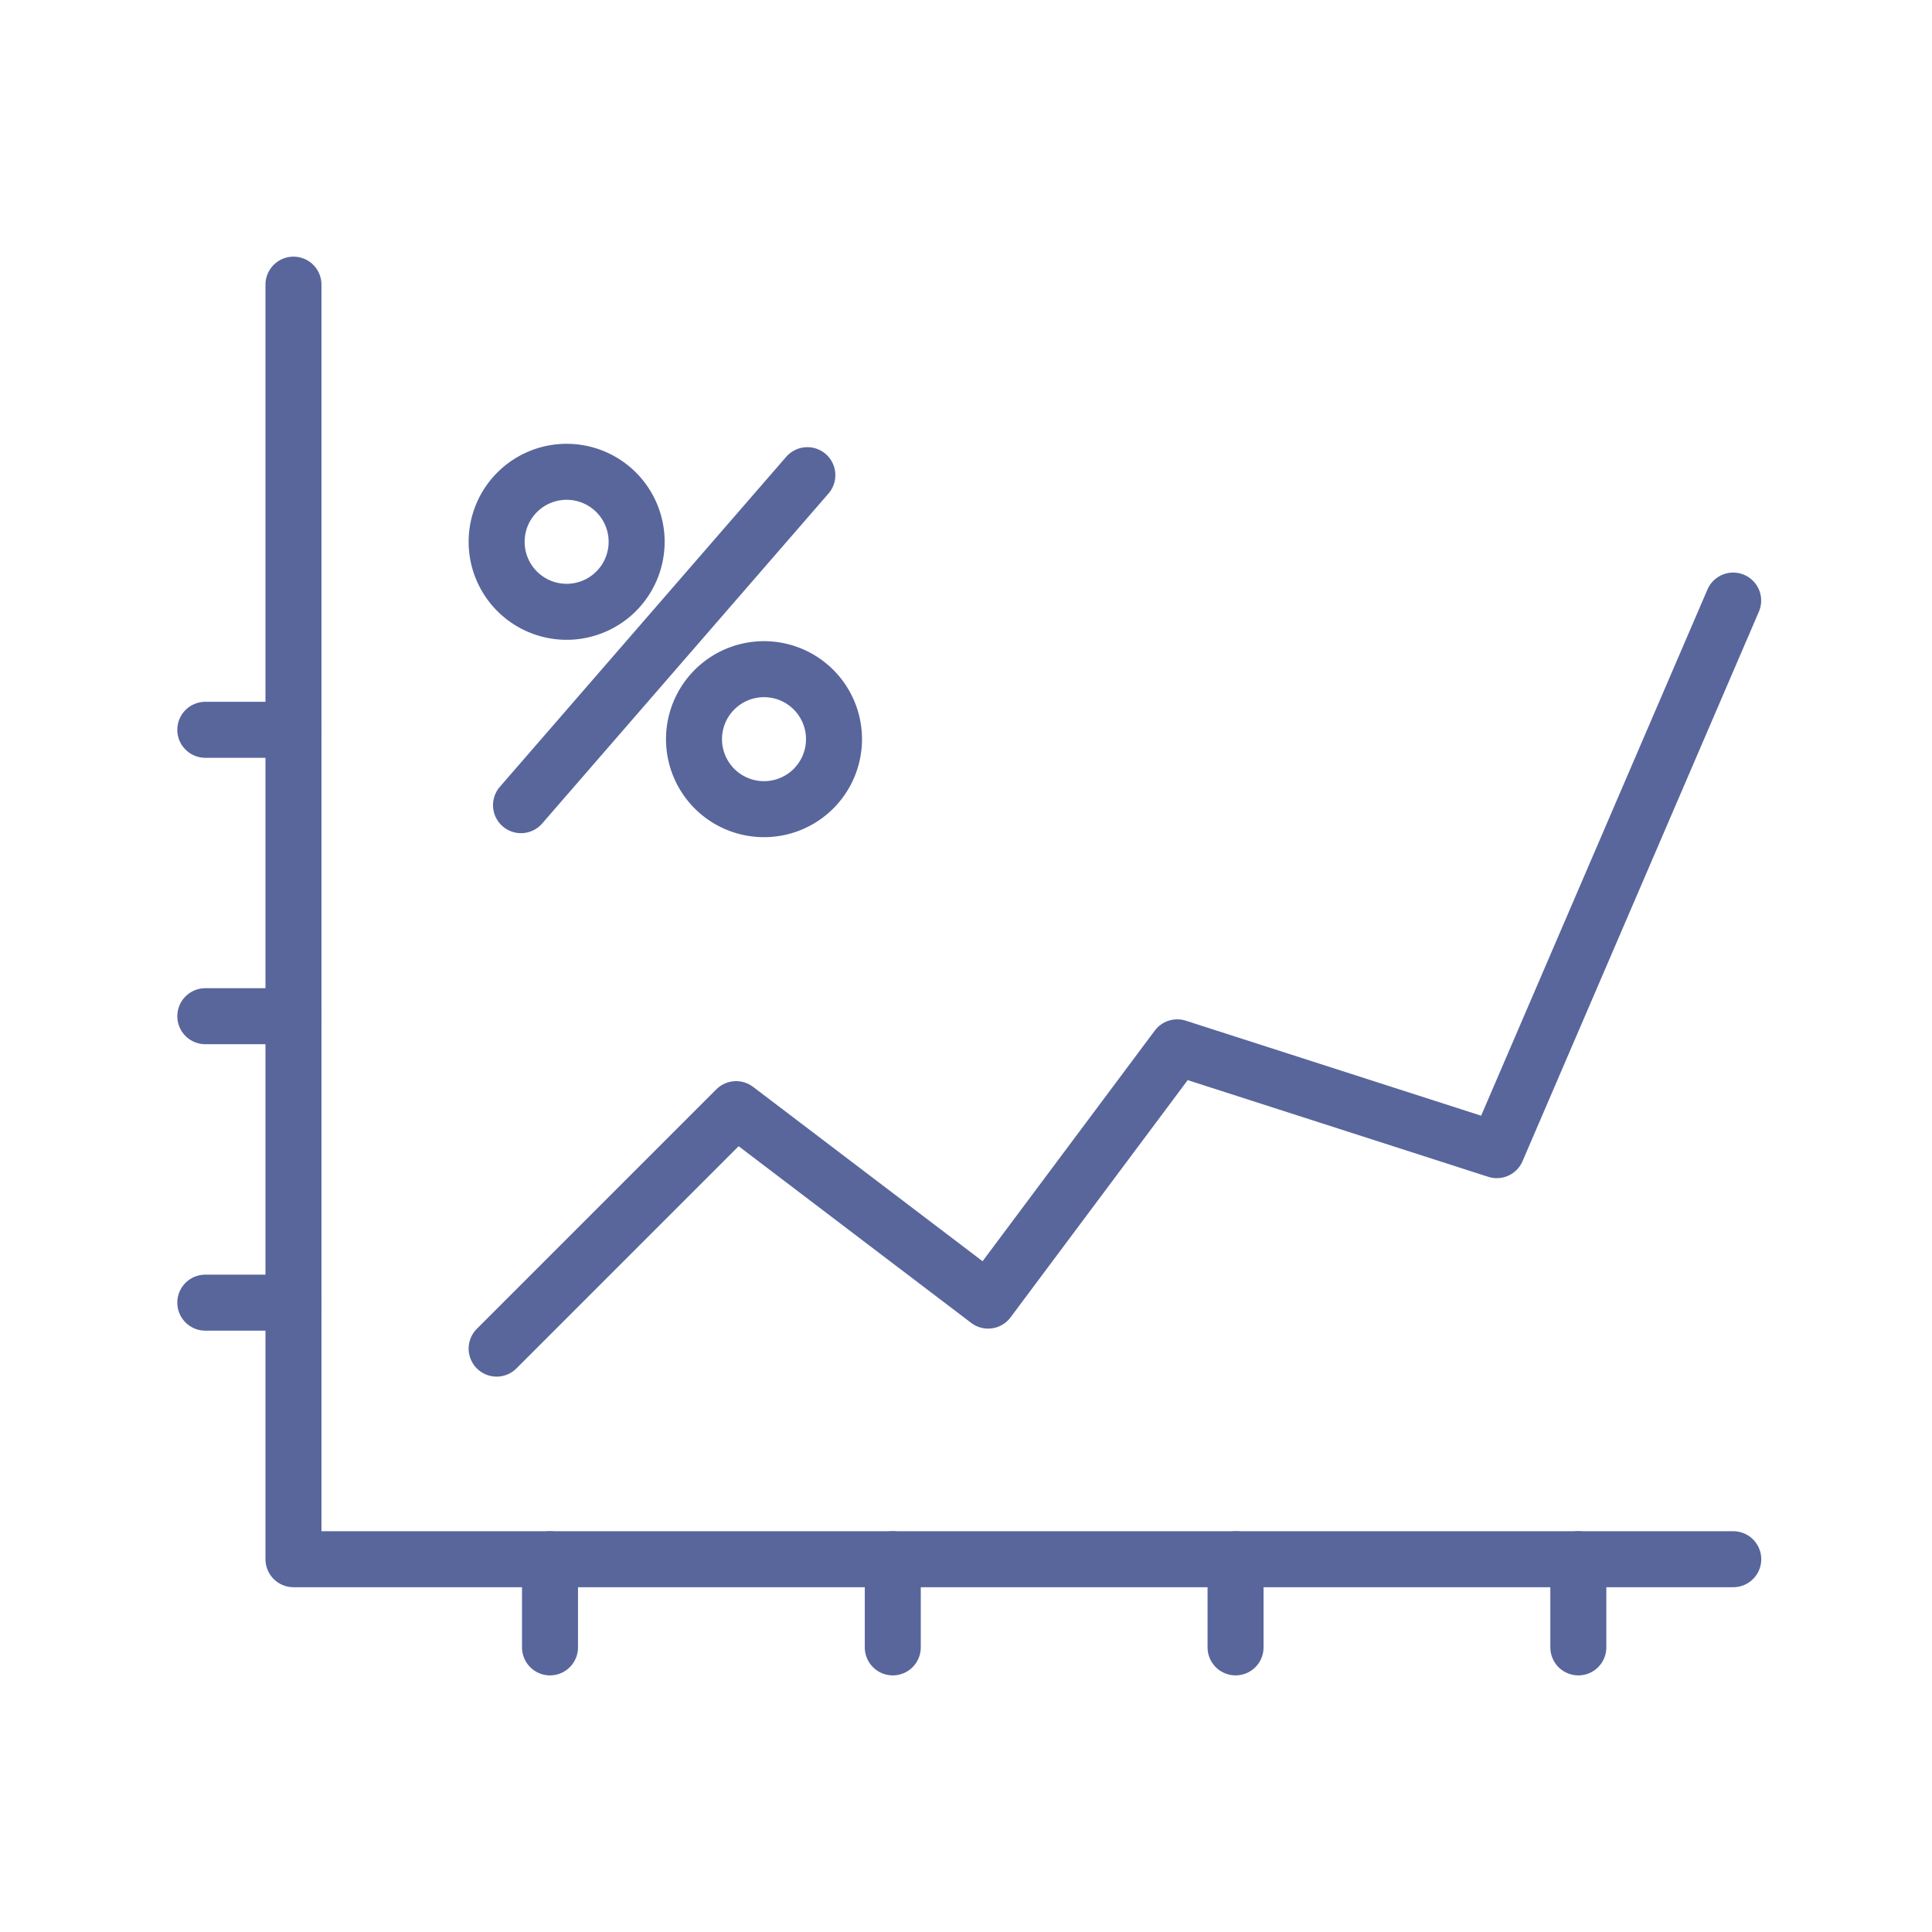 <?xml version="1.0"?>
<svg xmlns="http://www.w3.org/2000/svg" xmlns:xlink="http://www.w3.org/1999/xlink" width="69" height="69" viewBox="0 0 69 69">
  <defs>
    <clipPath id="clip-Icon-besoins-paie">
      <rect width="69" height="69"/>
    </clipPath>
  </defs>
  <g id="Icon-besoins-paie" clip-path="url(#clip-Icon-besoins-paie)">
    <g id="Groupe_7517" data-name="Groupe 7517">
      <path id="Trac&#xE9;_7129" data-name="Trac&#xE9; 7129" d="M19.223,3V48.52H70.644" transform="translate(-8.742 7.166)" fill="none" stroke="#58669c" stroke-linecap="round" stroke-linejoin="round" stroke-width="2"/>
      <path id="Trac&#xE9;_7130" data-name="Trac&#xE9; 7130" d="M56.63,58.147l8.553-8.553,9,6.838,6.754-9.045L92.35,51.059l8.442-19.628" transform="translate(-38.893 -9.982)" fill="none" stroke="#58669c" stroke-linecap="round" stroke-linejoin="round" stroke-width="2"/>
      <line id="Ligne_106" data-name="Ligne 106" y2="3.148" transform="translate(19.643 55.687)" fill="none" stroke="#58669c" stroke-linecap="round" stroke-linejoin="round" stroke-width="2"/>
      <line id="Ligne_107" data-name="Ligne 107" y2="3.148" transform="translate(31.885 55.687)" fill="none" stroke="#58669c" stroke-linecap="round" stroke-linejoin="round" stroke-width="2"/>
      <line id="Ligne_108" data-name="Ligne 108" y2="3.148" transform="translate(44.127 55.687)" fill="none" stroke="#58669c" stroke-linecap="round" stroke-linejoin="round" stroke-width="2"/>
      <line id="Ligne_109" data-name="Ligne 109" y2="3.148" transform="translate(56.369 55.687)" fill="none" stroke="#58669c" stroke-linecap="round" stroke-linejoin="round" stroke-width="2"/>
      <line id="Ligne_110" data-name="Ligne 110" x1="3.148" transform="translate(7.332 26.064)" fill="none" stroke="#58669c" stroke-linecap="round" stroke-linejoin="round" stroke-width="2"/>
      <line id="Ligne_111" data-name="Ligne 111" x1="3.148" transform="translate(7.332 36.293)" fill="none" stroke="#58669c" stroke-linecap="round" stroke-linejoin="round" stroke-width="2"/>
      <line id="Ligne_112" data-name="Ligne 112" x1="3.148" transform="translate(7.332 46.523)" fill="none" stroke="#58669c" stroke-linecap="round" stroke-linejoin="round" stroke-width="2"/>
      <path id="Trac&#xE9;_7131" data-name="Trac&#xE9; 7131" d="M56.63,10.233a2.5,2.5,0,1,1,2.5,2.5A2.5,2.5,0,0,1,56.63,10.233Z" transform="translate(-38.893 9.117)" fill="none" stroke="#58669c" stroke-linecap="round" stroke-linejoin="round" stroke-width="2"/>
      <path id="Trac&#xE9;_7132" data-name="Trac&#xE9; 7132" d="M92.952,46.555a2.5,2.5,0,1,1,2.5,2.5A2.5,2.5,0,0,1,92.952,46.555Z" transform="translate(-68.166 -20.156)" fill="none" stroke="#58669c" stroke-linecap="round" stroke-linejoin="round" stroke-width="2"/>
      <line id="Ligne_113" data-name="Ligne 113" y1="11.786" x2="10.227" transform="translate(18.607 16.97)" fill="none" stroke="#58669c" stroke-linecap="round" stroke-linejoin="round" stroke-width="2"/>
    </g>
  </g>
</svg>
